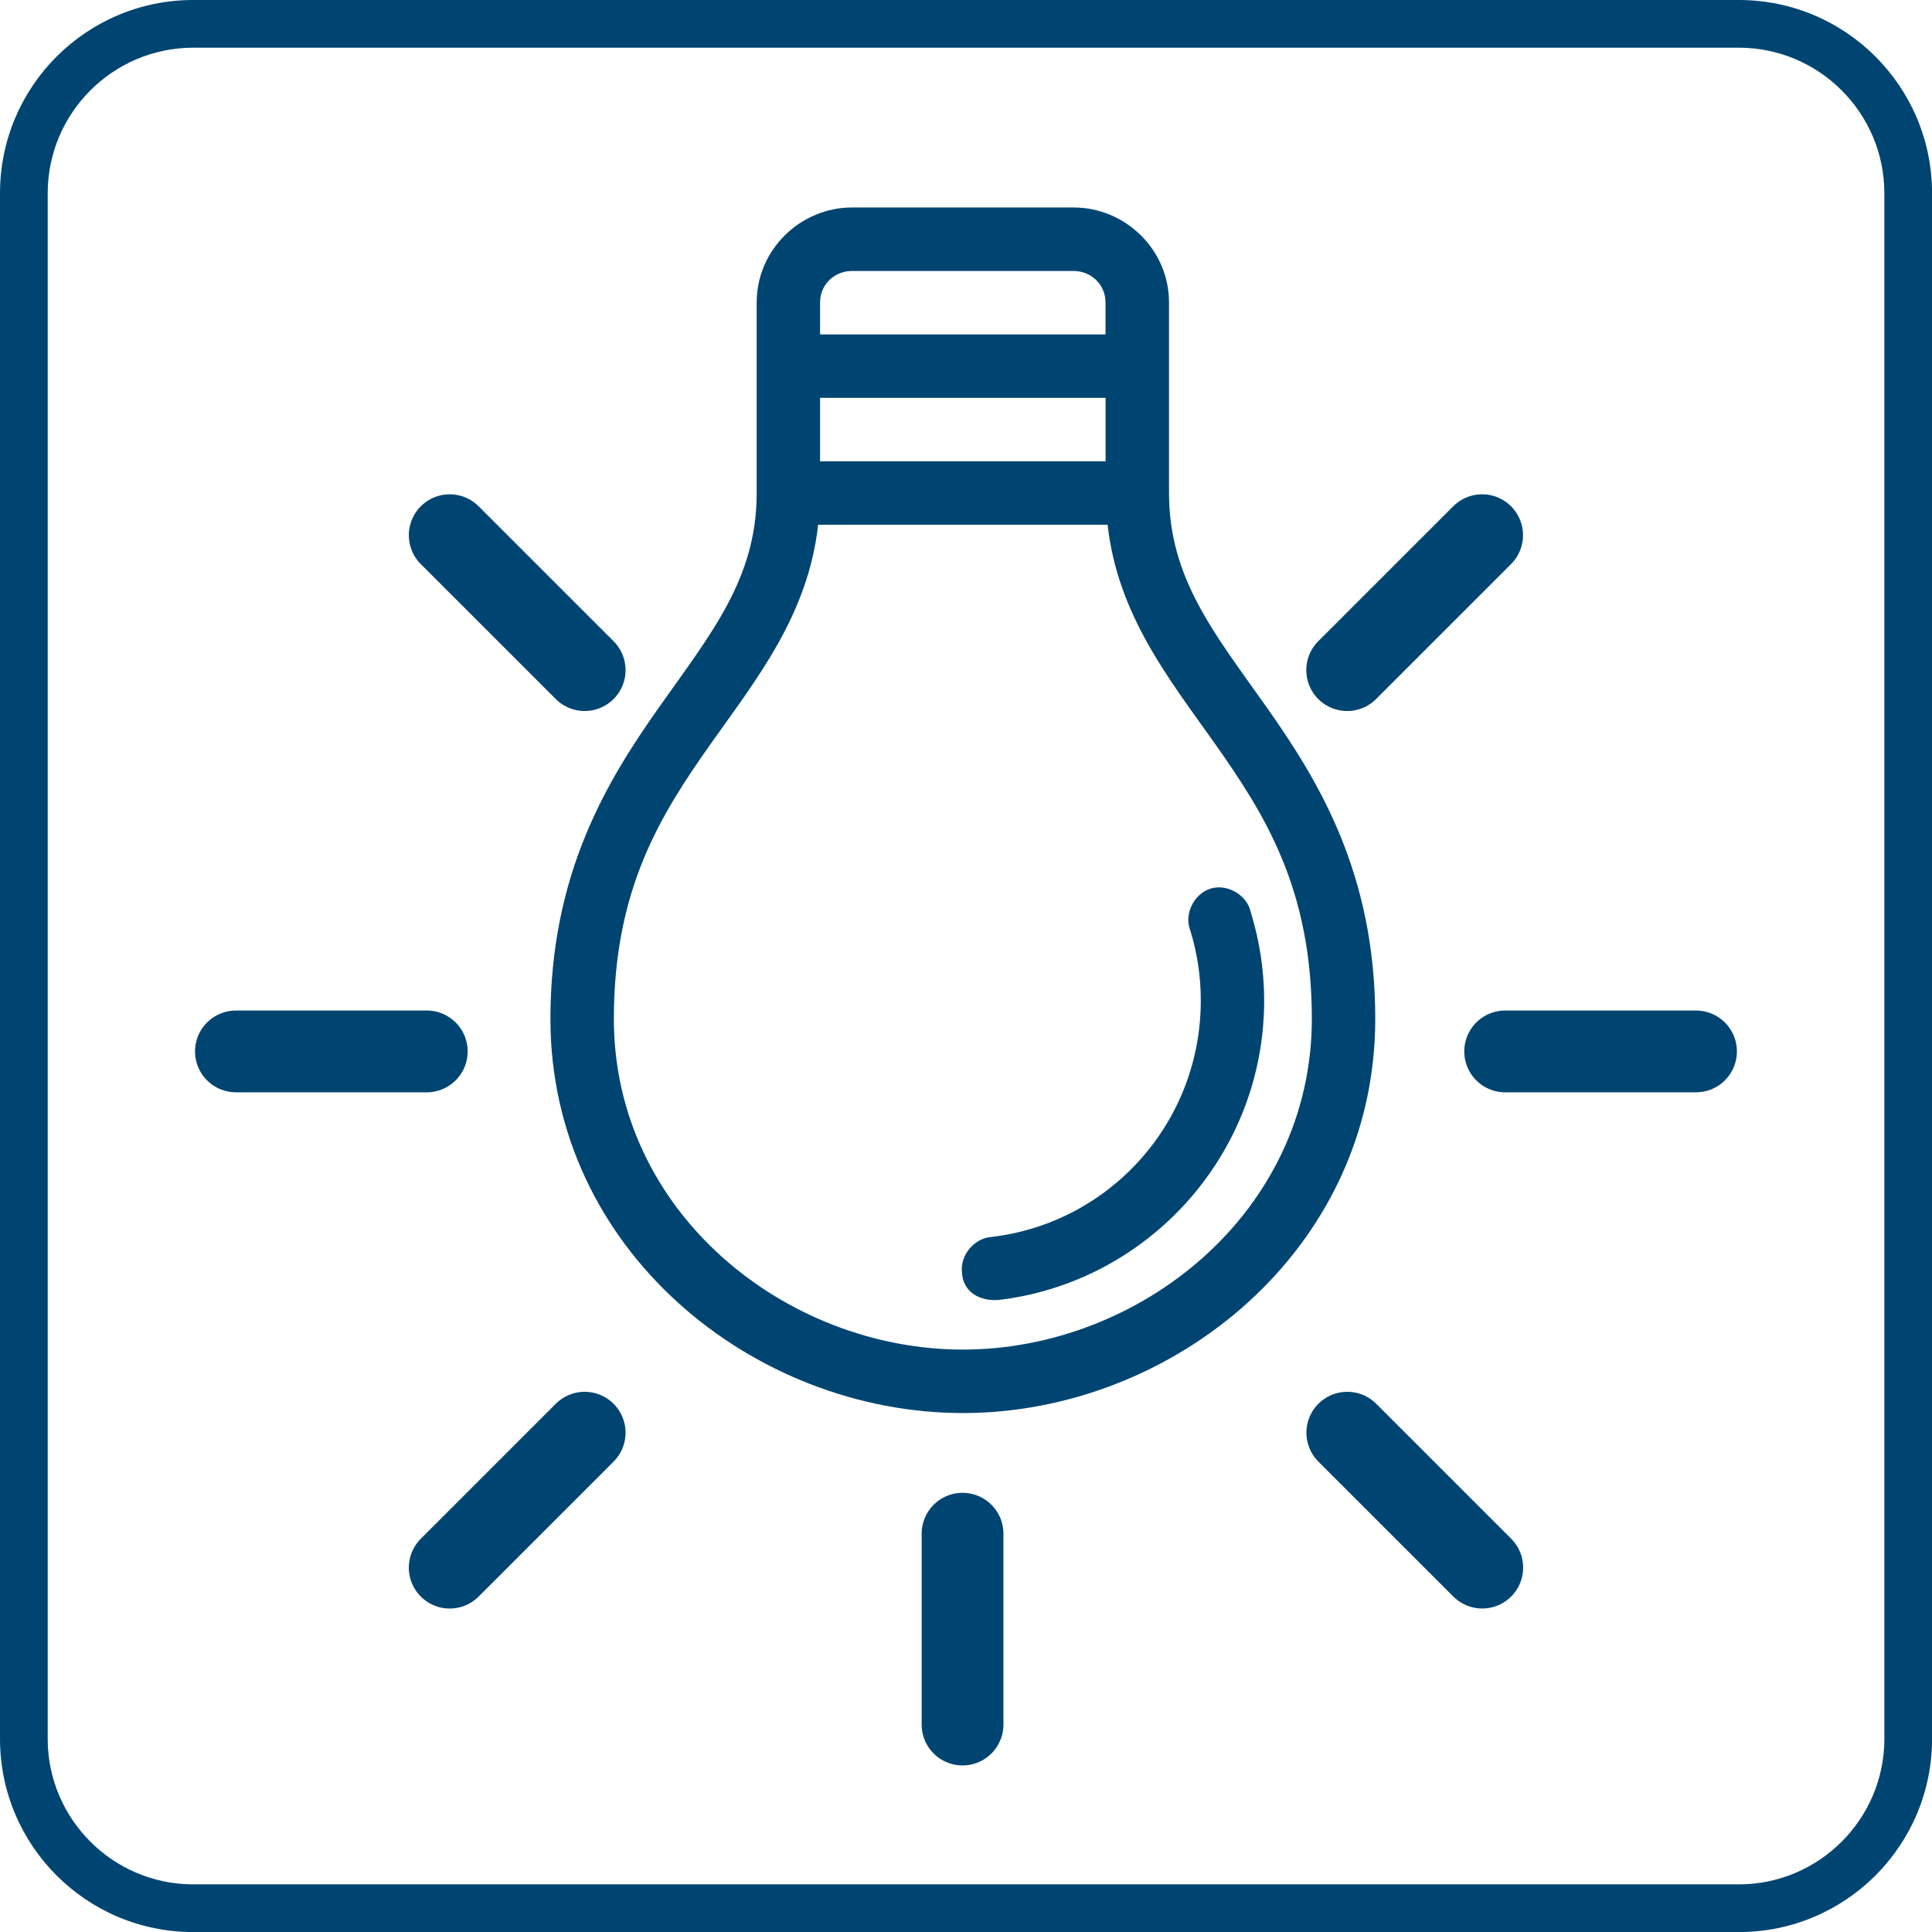 <svg width="61" height="61" viewBox="0 0 61 61" fill="none" xmlns="http://www.w3.org/2000/svg">
<g clip-path="url(#clip0_1269_6161)">
<path d="M54.901 1.506C57.434 1.506 59.496 3.568 59.496 6.101V54.901C59.496 57.434 57.434 59.496 54.901 59.496H6.101C3.568 59.496 1.506 57.434 1.506 54.901V6.101C1.506 3.568 3.568 1.506 6.101 1.506H54.901ZM54.901 0H6.101C2.731 0 0 2.731 0 6.101V54.901C0 58.271 2.731 61.002 6.101 61.002H54.901C58.271 61.002 61.002 58.271 61.002 54.901V6.101C61.002 2.731 58.271 0 54.901 0Z" fill="#004571"/>
<path d="M30.401 44.615C37.026 44.615 43.422 39.463 43.422 32.172C43.422 27.573 41.632 24.651 39.979 22.312C38.326 19.973 36.91 18.253 36.91 15.565V9.555C36.91 7.855 35.501 6.551 33.906 6.551H26.895C25.3 6.551 23.891 7.855 23.891 9.555V15.565C23.891 18.253 22.477 19.971 20.822 22.312C19.169 24.651 17.379 27.573 17.379 32.172C17.379 39.463 23.775 44.615 30.401 44.615ZM30.401 42.611C24.812 42.611 19.382 38.286 19.382 32.172C19.382 28.075 20.848 25.738 22.451 23.47C23.891 21.434 25.513 19.42 25.832 16.568H34.971C35.29 19.42 36.912 21.434 38.352 23.47C39.953 25.738 41.419 28.073 41.419 32.172C41.419 38.286 35.989 42.611 30.401 42.611ZM31.511 41.047C36.239 40.496 39.914 36.461 39.914 31.593C39.914 30.621 39.764 29.691 39.493 28.806C39.381 28.264 38.757 27.894 38.225 28.055C37.694 28.217 37.375 28.871 37.584 29.385C37.799 30.085 37.913 30.823 37.913 31.591C37.913 35.454 35.029 38.622 31.294 39.056C30.768 39.097 30.329 39.612 30.37 40.137C30.388 40.828 30.973 41.084 31.513 41.045L31.511 41.047ZM34.907 14.565H25.892V12.561H34.907V14.565ZM34.907 10.558H25.892V9.557C25.892 8.955 26.376 8.556 26.893 8.556H33.904C34.423 8.556 34.905 8.957 34.905 9.557V10.558H34.907Z" fill="#004571"/>
<path d="M30.391 48.424V54.45" stroke="#004571" stroke-width="2.582" stroke-miterlimit="10" stroke-linecap="round"/>
<path d="M47.523 33.197H53.549" stroke="#004571" stroke-width="2.582" stroke-miterlimit="10" stroke-linecap="round"/>
<path d="M7.449 33.197H13.475" stroke="#004571" stroke-width="2.582" stroke-miterlimit="10" stroke-linecap="round"/>
<path d="M42.535 21.158L46.796 16.898" stroke="#004571" stroke-width="2.582" stroke-miterlimit="10" stroke-linecap="round"/>
<path d="M14.199 49.496L18.46 45.235" stroke="#004571" stroke-width="2.582" stroke-miterlimit="10" stroke-linecap="round"/>
<path d="M42.539 45.235L46.8 49.495" stroke="#004571" stroke-width="2.582" stroke-miterlimit="10" stroke-linecap="round"/>
<path d="M14.199 16.898L18.46 21.158" stroke="#004571" stroke-width="2.582" stroke-miterlimit="10" stroke-linecap="round"/>
</g>
<defs>
<clipPath id="clip0_1269_6161">
<rect width="61" height="61" fill="white"/>
</clipPath>
</defs>
</svg>

